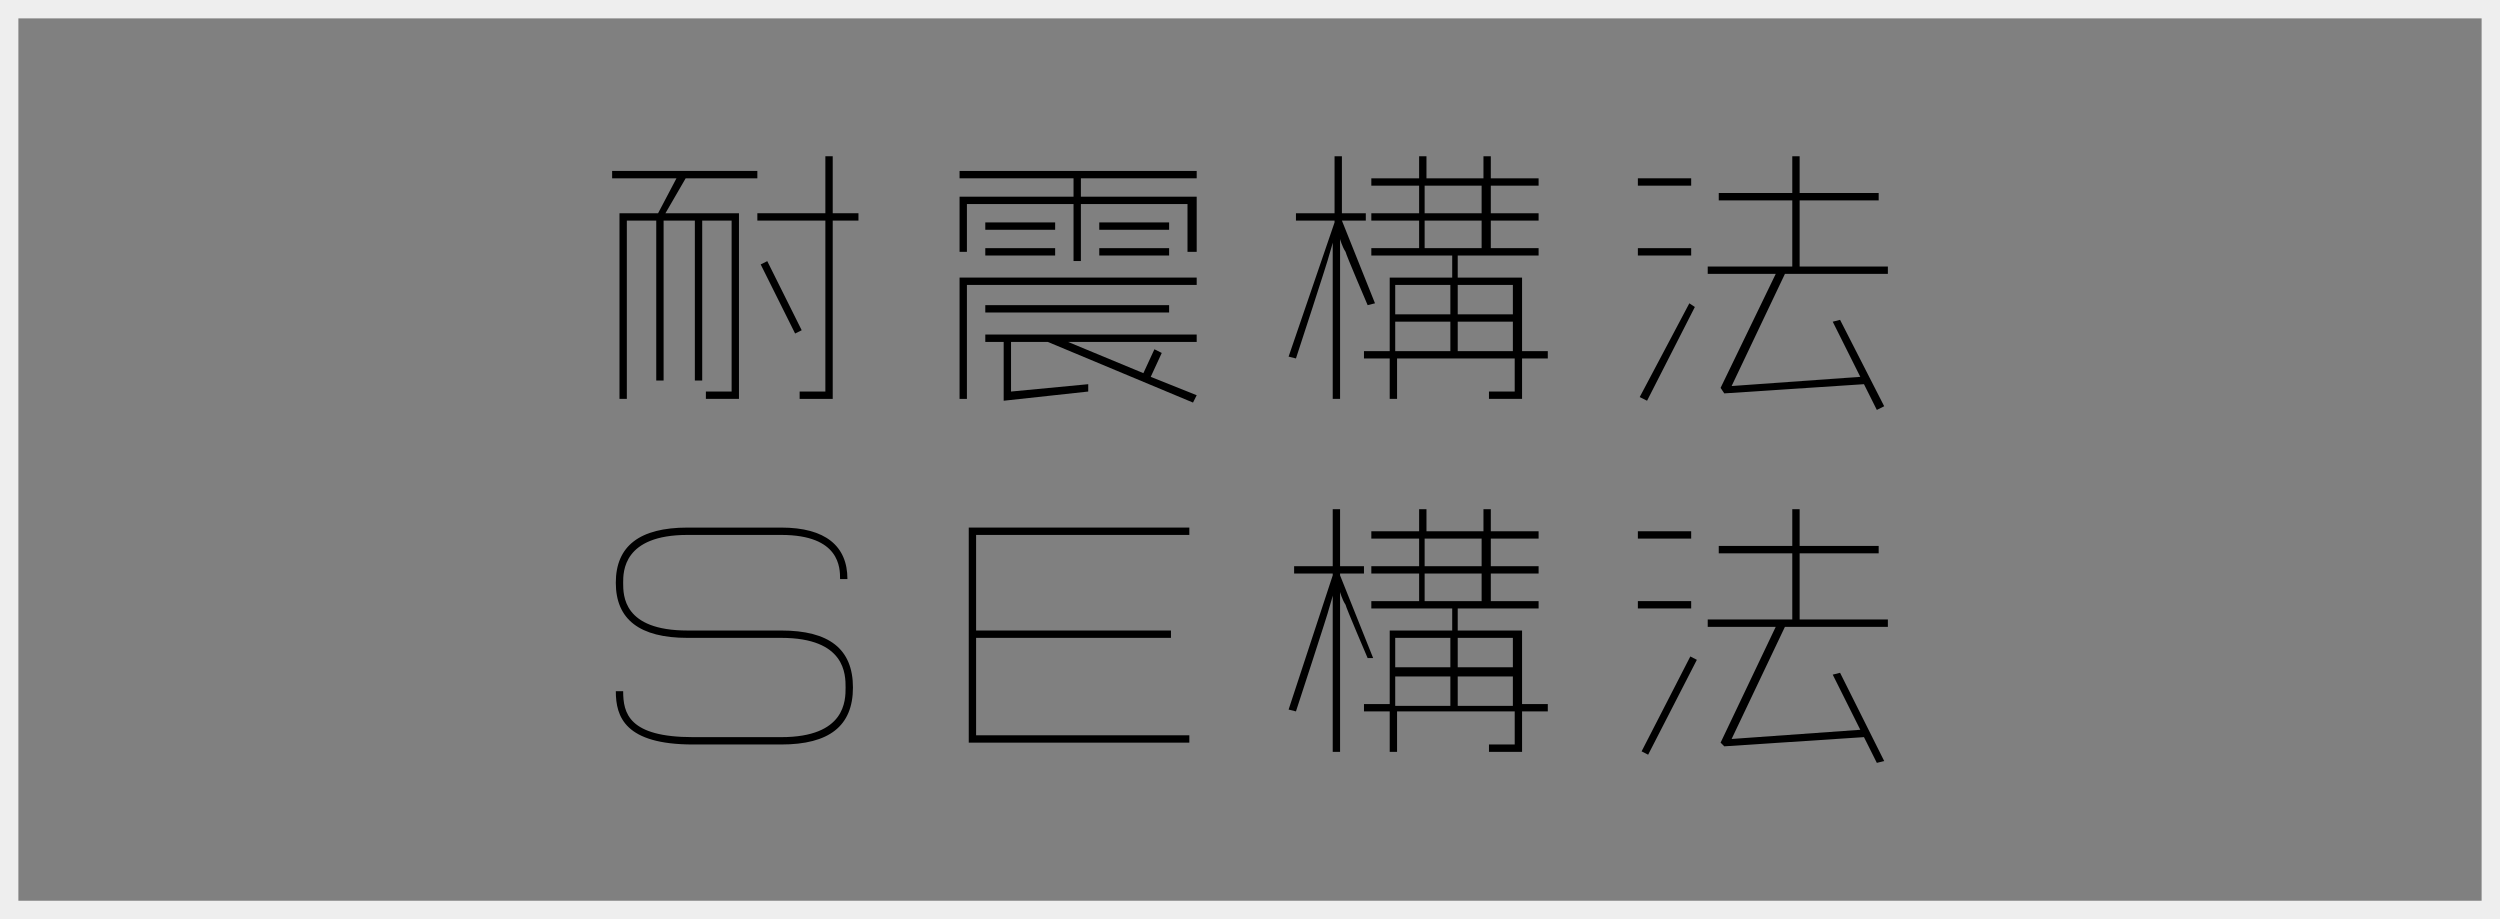 <?xml version="1.0" encoding="utf-8"?>
<!-- Generator: Adobe Illustrator 20.0.0, SVG Export Plug-In . SVG Version: 6.00 Build 0)  -->
<svg version="1.1" id="レイヤー_1" xmlns="http://www.w3.org/2000/svg" xmlns:xlink="http://www.w3.org/1999/xlink" x="0px"
	 y="0px" viewBox="0 0 136 50" style="enable-background:new 0 0 136 50;" xml:space="preserve">
<rect x="0" y="0" width="136" height="50" fill="#808080" stroke="none"/>
<style type="text/css">
	.st0{fill:#EEEEEE;}
</style>
<g>
	<g>
		<g>
			<polygon points="97.9,30.1 102.2,30.1 102.2,29.7 97.9,29.7 97.9,27.7 97.5,27.7 97.5,29.7 93.5,29.7 93.5,30.1 97.5,30.1 
				97.5,33.7 92.9,33.7 92.9,34.1 96.6,34.1 93.6,40.4 93.8,40.6 101.4,40.1 102.1,41.5 102.5,41.4 100.1,36.6 99.7,36.7 
				101.2,39.7 94.2,40.2 97.1,34.1 102.7,34.1 102.7,33.7 97.9,33.7 			"/>
			<rect x="89.1" y="28.9" width="2.9" height="0.4"/>
			<rect x="89.1" y="32.7" width="2.9" height="0.4"/>
			<rect x="87.8" y="38.2" transform="matrix(0.457 -0.89 0.89 0.457 15.18 101.558)" width="5.8" height="0.4"/>
			<path d="M74.7,35.8l-1.8-4.5v-0.1h1.3v-0.4h-1.3v-3.1h-0.4v3.1h-2.1v0.4h2.1v0.1l-2.4,7.3l0.4,0.1c0,0,1.8-5.5,1.8-5.6
				c0.1-0.3,0.2-0.7,0.2-0.7v8.5h0.4v-8.7c0,0,0.1,0.4,0.3,0.7c0,0.1,1.2,2.9,1.2,2.9L74.7,35.8z"/>
			<path d="M82.7,34.3h-3.4v-1.2h4.4v-0.4h-2.6v-1.5h2.6v-0.4h-2.6v-1.5h2.6v-0.4h-2.6v-1.2h-0.4v1.2h-3.1v-1.2h-0.4v1.2h-2.6v0.4
				h2.6v1.5h-2.6v0.4h2.6v1.5h-2.6v0.4h4.4v1.2h-3.4v4h-1.4v0.4h1.4v2.2h0.4v-2.2h6.4v1.8h-1.4v0.4h1.8v-2.2h1.4v-0.4h-1.4V34.3z
				 M78.9,38.4h-3v-1.6h3V38.4z M78.9,36.3h-3v-1.6h3V36.3z M77.5,29.3h3.1v1.5h-3.1V29.3z M77.5,32.7v-1.5h3.1v1.5H77.5z
				 M82.3,38.4h-3v-1.6h3V38.4z M82.3,36.3h-3v-1.6h3V36.3z"/>
			<polygon points="52.7,40.4 64.7,40.4 64.7,40 53.1,40 53.1,34.7 63.7,34.7 63.7,34.3 53.1,34.3 53.1,29.1 64.7,29.1 64.7,28.7 
				52.7,28.7 			"/>
			<path d="M42.5,34.3h-5.1c-3.5,0-3.5-1.9-3.5-2.6c0-0.6,0-2.6,3.5-2.6h5.1c3.2,0,3.2,1.8,3.2,2.4h0.4c0-1.8-1.2-2.8-3.6-2.8h-5.1
				c-2.6,0-3.9,1-3.9,3s1.3,3,3.9,3h5.1c3.5,0,3.5,2,3.5,2.7c0,0.7,0,2.7-3.5,2.7h-4.8c-3.5,0-3.8-1.3-3.8-2.5h-0.4
				c0,1.4,0.5,2.9,4.2,2.9h4.8c2.6,0,3.9-1,3.9-3.1C46.4,35.3,45.1,34.3,42.5,34.3z"/>
			<polygon points="97.9,14.5 97.9,10.9 102.2,10.9 102.2,10.5 97.9,10.5 97.9,8.5 97.5,8.5 97.5,10.5 93.5,10.5 93.5,10.9 
				97.5,10.9 97.5,14.5 92.9,14.5 92.9,14.9 96.6,14.9 93.6,21.1 93.8,21.4 101.4,20.9 102.1,22.3 102.5,22.1 100.1,17.4 99.7,17.5 
				101.2,20.5 94.2,21 97.1,14.9 102.7,14.9 102.7,14.5 			"/>
			<rect x="89.1" y="9.7" width="2.9" height="0.4"/>
			<rect x="89.1" y="13.5" width="2.9" height="0.4"/>
			<polygon points="89.2,21.6 89.6,21.8 92.2,16.7 91.9,16.5 			"/>
			<path d="M70.1,19.4l0.4,0.1c0,0,1.8-5.5,1.8-5.6c0.1-0.3,0.2-0.7,0.2-0.7v8.5h0.4v-8.7c0,0,0.1,0.4,0.3,0.7
				c0,0.1,1.2,2.9,1.2,2.9l0.4-0.1l-1.8-4.5V12h1.3v-0.4h-1.3V8.5h-0.4v3.1h-2.1V12h2.1v0.1L70.1,19.4z"/>
			<path d="M82.7,15.1h-3.4v-1.2h4.4v-0.4h-2.6V12h2.6v-0.4h-2.6v-1.5h2.6V9.7h-2.6V8.5h-0.4v1.2h-3.1V8.5h-0.4v1.2h-2.6v0.4h2.6
				v1.5h-2.6V12h2.6v1.5h-2.6v0.4h4.4v1.2h-3.4v4h-1.4v0.4h1.4v2.2h0.4v-2.2h6.4v1.8h-1.4v0.4h1.8v-2.2h1.4v-0.4h-1.4V15.1z
				 M78.9,19.1h-3v-1.6h3V19.1z M78.9,17.1h-3v-1.6h3V17.1z M77.5,10.1h3.1v1.5h-3.1V10.1z M77.5,13.5V12h3.1v1.5H77.5z M82.3,19.1
				h-3v-1.6h3V19.1z M82.3,17.1h-3v-1.6h3V17.1z"/>
			<polygon points="52.6,11.1 58.4,11.1 58.4,14.2 58.8,14.2 58.8,11.1 64.6,11.1 64.6,13.7 65.1,13.7 65.1,10.7 58.8,10.7 
				58.8,9.7 65.1,9.7 65.1,9.3 52.2,9.3 52.2,9.7 58.4,9.7 58.4,10.7 52.2,10.7 52.2,13.7 52.6,13.7 			"/>
			<rect x="53.6" y="12.1" width="3.8" height="0.4"/>
			<rect x="53.6" y="13.5" width="3.8" height="0.4"/>
			<rect x="59.8" y="12.1" width="3.8" height="0.4"/>
			<rect x="59.8" y="13.5" width="3.8" height="0.4"/>
			<rect x="53.6" y="16.6" width="10" height="0.4"/>
			<polygon points="63.2,19.2 62.8,19 62.2,20.3 58.1,18.6 65.1,18.6 65.1,18.2 53.6,18.2 53.6,18.6 54.6,18.6 54.6,21.8 59.2,21.3 
				59.2,20.9 55,21.3 55,18.6 57,18.6 64.9,21.9 65.1,21.5 62.6,20.5 			"/>
			<polygon points="65.1,15.1 52.2,15.1 52.2,21.7 52.6,21.7 52.6,15.5 65.1,15.5 			"/>
			<polygon points="35.8,11.6 33.7,11.6 33.7,21.7 34.1,21.7 34.1,12 35.7,12 35.7,20.7 36.1,20.7 36.1,12 37.8,12 37.8,20.7 
				38.2,20.7 38.2,12 39.8,12 39.8,21.3 38.4,21.3 38.4,21.7 40.2,21.7 40.2,11.6 36.2,11.6 37.3,9.7 41.2,9.7 41.2,9.3 33.3,9.3 
				33.3,9.7 36.8,9.7 			"/>
			<polygon points="45.3,8.5 44.9,8.5 44.9,11.6 41.2,11.6 41.2,12 44.9,12 44.9,21.3 43.5,21.3 43.5,21.7 45.3,21.7 45.3,12 
				46.7,12 46.7,11.6 45.3,11.6 			"/>
			<rect x="42.3" y="14.1" transform="matrix(0.895 -0.446 0.446 0.895 -2.766 20.631)" width="0.4" height="4.2"/>
		</g>
	</g>
	<g>
		<path class="st0" d="M135,1v48H1V1H135 M136,0H0v50h136V0L136,0z"/>
	</g>
</g>
</svg>
